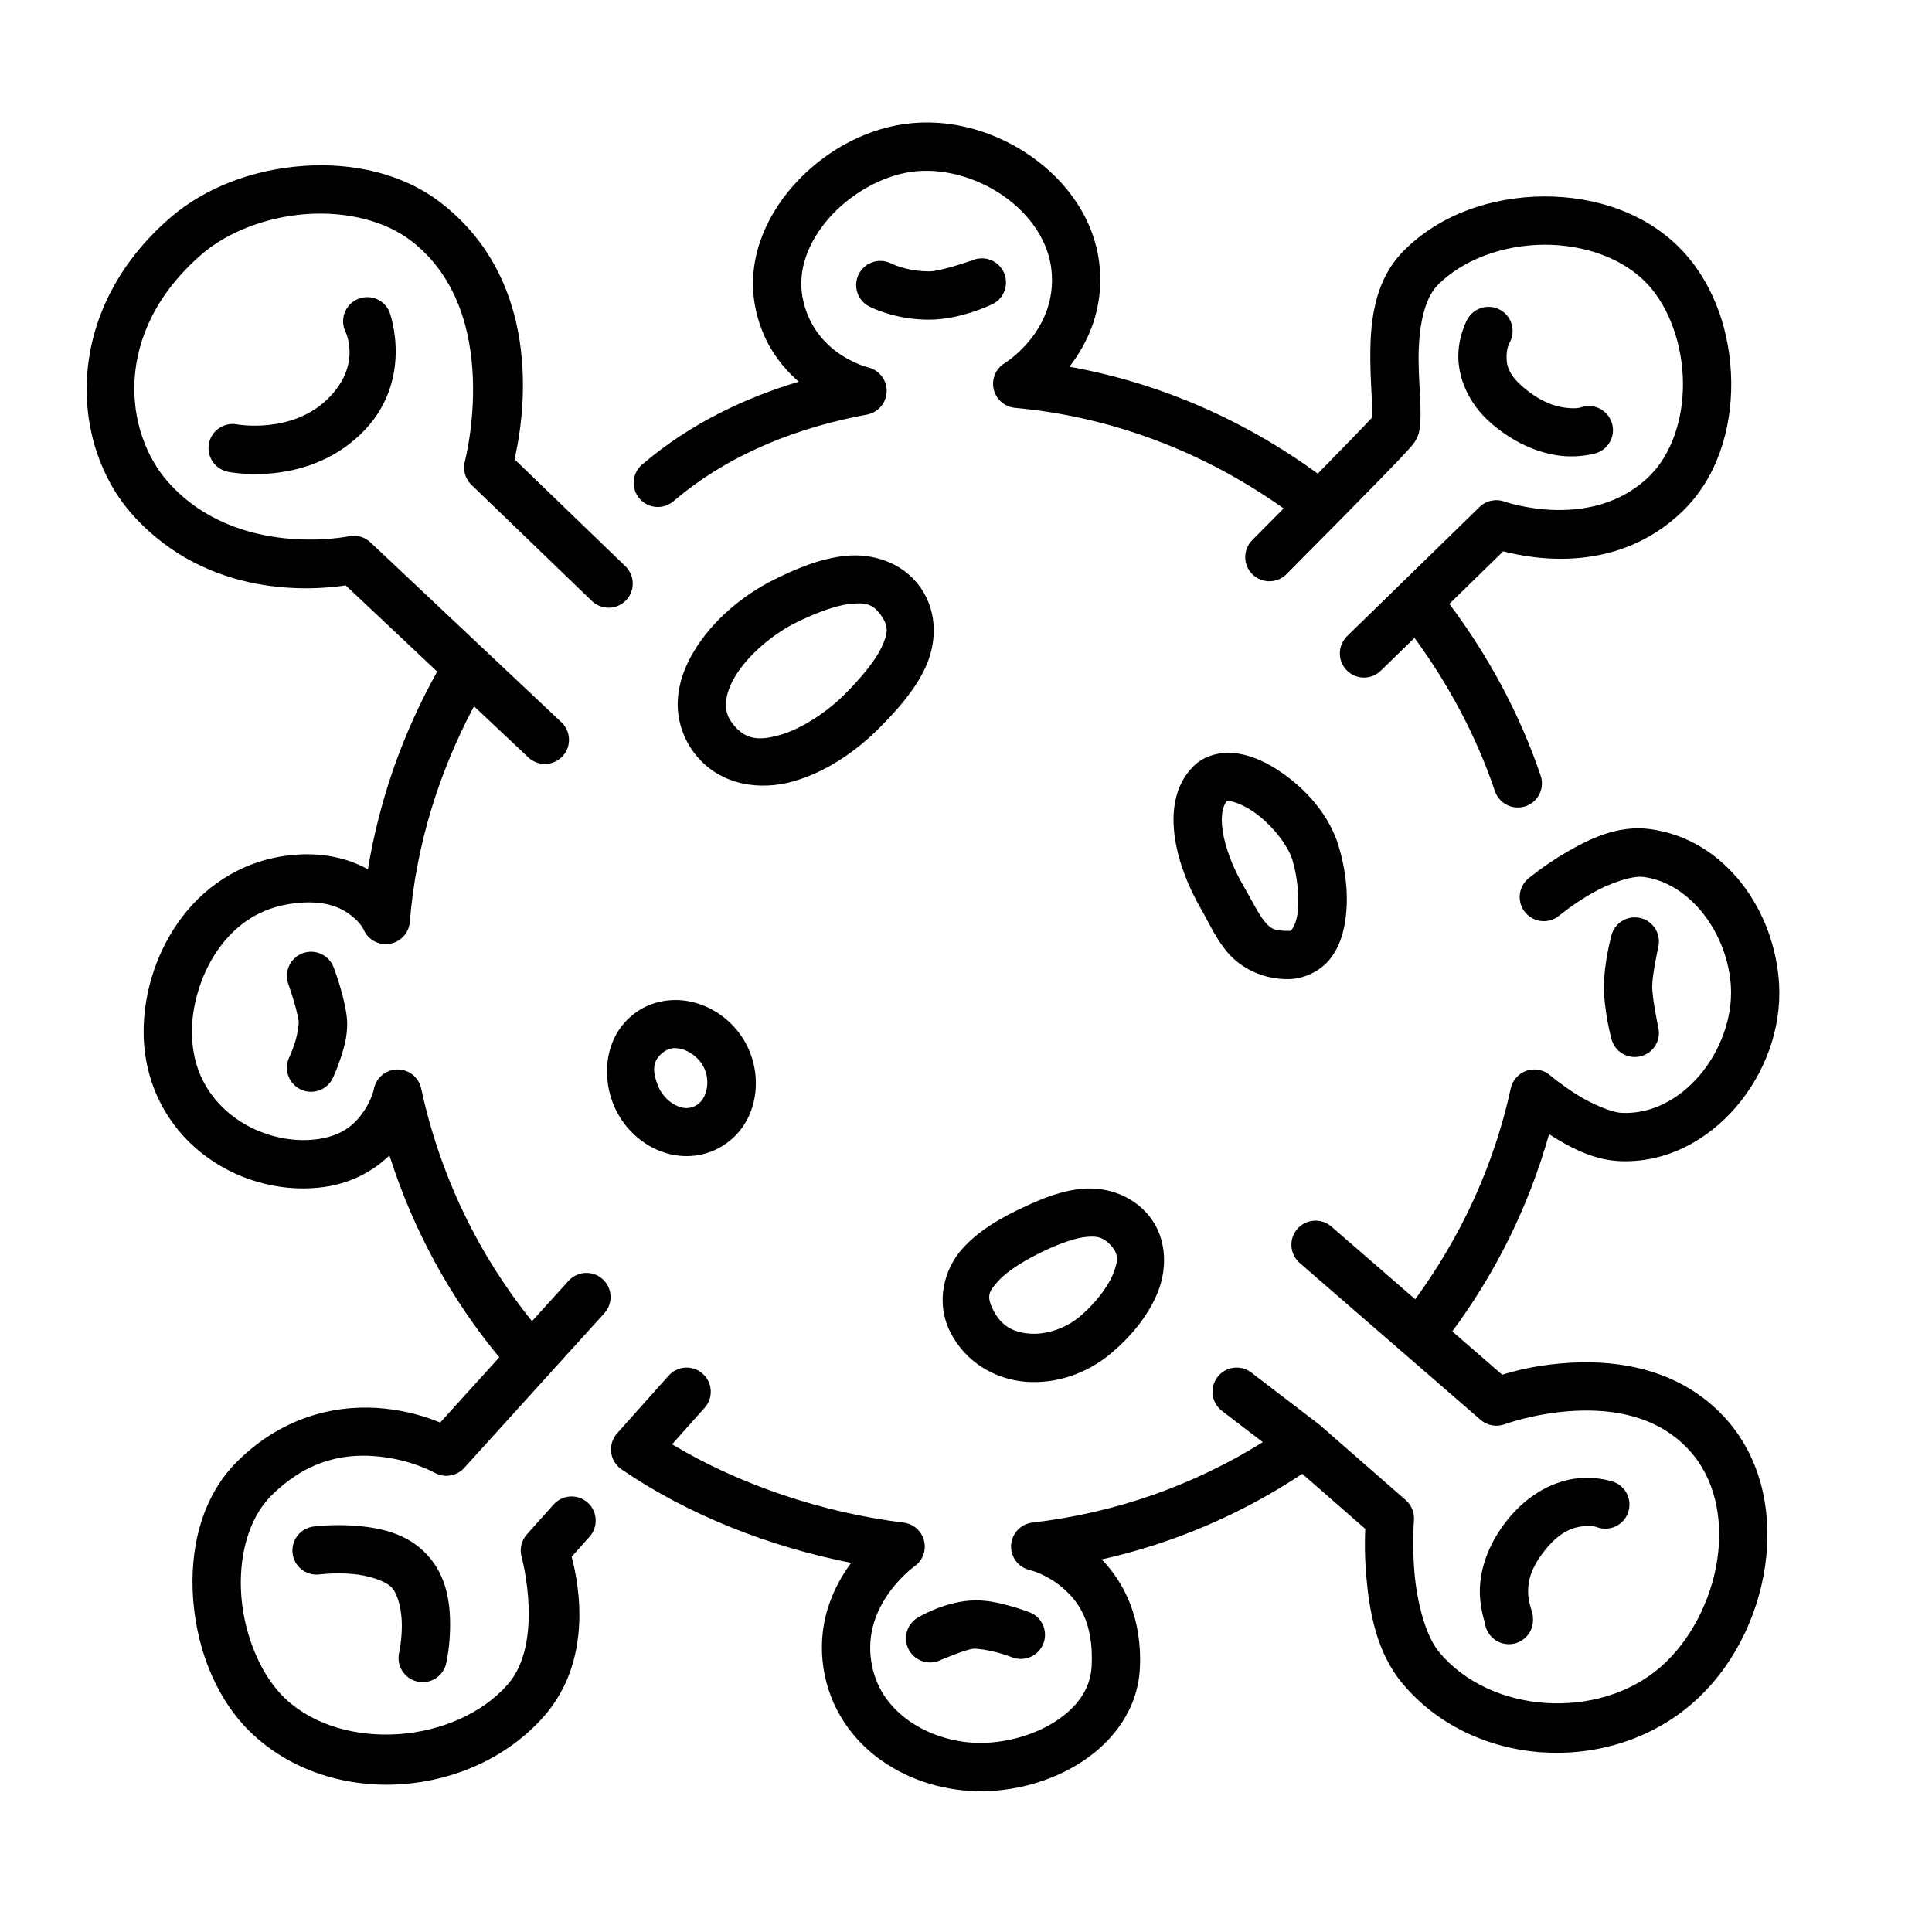 <?xml version="1.0" encoding="UTF-8"?>
<!-- Uploaded to: SVG Repo, www.svgrepo.com, Generator: SVG Repo Mixer Tools -->
<svg fill="#000000" width="800px" height="800px" version="1.1" viewBox="144 144 512 512" xmlns="http://www.w3.org/2000/svg">
 <path d="m392.56 176.55c-2.938-0.195-5.902-0.102-8.852 0.316-11.34 1.605-21.922 7.781-29.516 16.367-7.594 8.59-12.324 20.035-10.086 31.902 1.742 9.25 6.519 15.605 11.57 20.02-14.227 4.269-28.738 11.062-41.492 21.938-1.293 1.098-2.094 2.668-2.227 4.359-0.137 1.691 0.406 3.367 1.508 4.656 1.102 1.293 2.668 2.094 4.359 2.227 1.691 0.137 3.367-0.406 4.656-1.508 15.293-13.039 33.934-19.766 51.262-22.953 2.961-0.547 5.141-3.082 5.234-6.09 0.094-3.012-1.922-5.676-4.844-6.406 0 0-14.59-3.402-17.457-18.609-1.344-7.125 1.473-14.699 7.098-21.062s13.938-11.07 21.73-12.172c8.043-1.141 17.219 1.359 24.363 6.332 7.141 4.969 12.035 12.113 12.801 19.852 1.586 16.039-12.438 24.539-12.438 24.539-2.352 1.441-3.516 4.227-2.887 6.91 0.625 2.684 2.902 4.664 5.648 4.914 26.223 2.394 50.551 11.992 71.184 26.66-2.934 2.961-6.129 6.195-8.312 8.387-1.195 1.203-1.867 2.828-1.863 4.527 0.004 1.695 0.68 3.32 1.883 4.519 2.504 2.492 6.555 2.481 9.047-0.02 3.539-3.555 8.488-8.543 13.48-13.605 0.02-0.02 0.043-0.039 0.062-0.062 0.012-0.008 0.02-0.02 0.031-0.027v-0.004c0.031-0.027 0.059-0.059 0.086-0.09 0.016-0.012 0.02-0.016 0.031-0.031 0 0 0.004 0 0.004-0.004 8.562-8.68 16.801-17.02 19.5-20.172 2.102-2.449 2.07-4.305 2.227-5.945s0.129-3.238 0.07-4.977c-0.121-3.481-0.434-7.473-0.477-11.582-0.082-8.219 1.254-16.23 5.039-20.082 6.656-6.777 17.402-10.664 28.188-10.723 10.785-0.059 21.219 3.676 27.555 10.566 5.742 6.242 9.184 16.148 9.277 25.965 0.098 9.816-3.098 19.207-9.012 24.918-15.266 14.746-38.258 6.633-38.258 6.633-2.309-0.836-4.894-0.281-6.652 1.434l-20.906 20.391-14.172 13.824c-1.215 1.184-1.91 2.805-1.934 4.5-0.02 1.695 0.633 3.332 1.82 4.547 1.184 1.215 2.801 1.906 4.5 1.93 1.695 0.02 3.332-0.633 4.547-1.82l8.918-8.699c9.043 12.34 16.363 25.977 21.316 40.613 0.543 1.605 1.703 2.93 3.223 3.684 1.52 0.75 3.277 0.867 4.883 0.324 1.609-0.543 2.934-1.703 3.688-3.223 0.75-1.523 0.867-3.281 0.324-4.887-5.578-16.484-13.895-31.777-24.195-45.52l14.285-13.938c8.375 2.203 30.379 5.949 47.5-10.59 9.148-8.84 13.043-21.648 12.918-34.246-0.125-12.598-4.215-25.328-12.652-34.5-9.398-10.215-23.324-14.773-37.043-14.699-13.715 0.074-27.609 4.742-37.242 14.547-8.121 8.266-8.801 19.887-8.703 29.184 0.047 4.648 0.375 8.879 0.48 11.895 0.047 1.355 0.027 2.332-0.016 2.973-1.418 1.578-7.969 8.301-14.395 14.863-19.246-14.043-41.609-23.996-65.805-28.332 4.766-6.188 9.125-15.133 7.977-26.73-1.207-12.195-8.609-22.398-18.227-29.094-7.215-5.019-15.797-8.227-24.613-8.812zm-168.15 11.422c-12.984 0.898-25.82 5.508-35.359 13.777-28.668 24.852-26.543 60.051-9.992 78.586 20.16 22.582 48.414 20.039 56.559 18.797l24.246 22.844c-8.984 16.066-15.301 33.746-18.363 52.402-5.062-2.824-12.09-4.766-21.109-3.676-13.043 1.57-23 8.867-29.25 17.852-6.25 8.984-9.156 19.582-9.078 29.203 0.113 13.621 6.449 24.762 15.348 31.801 8.898 7.039 20.238 10.293 31.152 9.168 8.273-0.852 14.441-4.445 18.641-8.523 6.32 19.887 16.266 37.965 29.113 53.5l-15.66 17.285c-3.457-1.41-8.25-2.996-14.562-3.684-11.246-1.219-26.449 1.164-39.414 14.191-9.457 9.504-12.559 23.449-11.457 36.828 1.105 13.379 6.375 26.645 15.945 35.461 21.348 19.668 57.777 16.73 76.883-4.824 13.137-14.82 9.441-34.879 7.441-42.414l4.746-5.309c2.356-2.633 2.129-6.68-0.504-9.031-2.633-2.356-6.676-2.129-9.031 0.504l-7.082 7.918c-1.508 1.688-2.012 4.043-1.328 6.199 0 0 6.031 22.543-3.816 33.648-13.883 15.664-43.414 17.93-58.645 3.898-6.434-5.93-10.984-16.484-11.859-27.102-0.875-10.617 1.883-20.832 7.773-26.754 10.109-10.156 20.441-11.422 28.965-10.496 8.523 0.926 14.422 4.25 14.422 4.25 2.606 1.477 5.883 0.949 7.894-1.27l22.406-24.73 0.008-0.004c0.016-0.02 0.031-0.039 0.047-0.055l0.004-0.004s0-0.004 0.004-0.004c0.008-0.012 0.02-0.023 0.031-0.039l14.625-16.137c1.141-1.258 1.73-2.914 1.648-4.609s-0.836-3.285-2.094-4.426c-2.617-2.371-6.66-2.172-9.035 0.445l-9.688 10.691c-14.125-17.523-24.355-38.449-29.371-61.668-0.645-2.977-3.293-5.082-6.336-5.043-3.043 0.043-5.637 2.219-6.199 5.207 0 0-0.535 2.824-2.816 6.09s-5.723 6.531-13.012 7.285c-7.43 0.766-15.715-1.578-21.906-6.477-6.191-4.898-10.406-12.035-10.488-21.879-0.059-6.848 2.231-15.234 6.789-21.789 4.555-6.551 11.02-11.344 20.277-12.457 8.223-0.992 12.473 1.148 15.125 3.207s3.312 3.746 3.312 3.746c1.164 2.695 4.016 4.25 6.91 3.769 2.898-0.48 5.098-2.867 5.336-5.793 1.645-20.41 7.738-39.703 17.012-57.164l14.387 13.555c1.234 1.164 2.879 1.789 4.578 1.738 1.695-0.051 3.301-0.773 4.465-2.008s1.789-2.879 1.738-4.574c-0.051-1.699-0.773-3.305-2.008-4.469l-20.402-19.219c-0.02-0.02-0.039-0.039-0.059-0.055l-0.004-0.004c-0.004-0.004-0.008-0.008-0.012-0.012-0.008-0.008-0.016-0.016-0.023-0.02l-0.004-0.004-30.105-28.367c-1.531-1.441-3.676-2.039-5.731-1.598 0 0-29.582 6.129-47.84-14.316-11.586-12.977-15.172-39.594 8.832-60.402 6.941-6.016 17.383-9.953 27.867-10.68 10.48-0.727 20.785 1.742 27.801 7.195 24.418 18.992 14.117 58.25 14.117 58.25-0.629 2.262 0.031 4.684 1.723 6.316l20.785 20.039 11.129 10.734c1.223 1.176 2.859 1.82 4.559 1.789 1.695-0.031 3.309-0.734 4.488-1.957 2.449-2.543 2.375-6.59-0.168-9.039l-11.129-10.734-18.246-17.594c2.164-9.324 8.723-46.023-19.406-67.902-10.207-7.938-23.555-10.758-36.539-9.859zm179.7 24.488c-0.82 0.012-1.629 0.18-2.387 0.5 0 0-8.32 2.957-11.48 2.957-4.641 0-8.199-1.203-10.215-2.16-1.535-0.727-3.293-0.812-4.891-0.242s-2.902 1.754-3.629 3.289c-0.727 1.531-0.812 3.289-0.242 4.887 0.57 1.598 1.754 2.902 3.289 3.629 3.484 1.648 8.855 3.391 15.688 3.391 8.309 0 16.441-3.961 16.441-3.961 3.258-1.371 4.785-5.121 3.418-8.375-1.012-2.406-3.383-3.953-5.992-3.914zm-162.72 10.281c-0.891-0.008-1.773 0.168-2.594 0.52-3.246 1.395-4.742 5.156-3.352 8.402 0 0 4.797 9.047-4.805 18.25-9.527 9.129-23.734 6.566-23.734 6.566-1.664-0.332-3.391 0.012-4.801 0.953-1.41 0.945-2.391 2.406-2.719 4.07-0.691 3.465 1.559 6.832 5.023 7.523 0 0 20.285 4.301 35.082-9.879 14.719-14.105 7.707-32.535 7.707-32.535-1-2.328-3.277-3.844-5.809-3.871zm297.03 2.57c-2.277 0.016-4.371 1.238-5.504 3.211 0 0-2.293 4.008-2.441 9.387-0.152 5.379 2.109 12.676 8.973 18.5 6.777 5.75 13.531 7.93 18.621 8.426 5.086 0.496 9.086-0.797 9.086-0.797 3.34-1.16 5.102-4.805 3.945-8.141-1.16-3.336-4.805-5.102-8.145-3.941 0 0-0.91 0.414-3.648 0.148-2.738-0.266-6.715-1.316-11.582-5.445-4.227-3.59-4.527-6.211-4.465-8.391 0.062-2.184 0.754-3.383 0.754-3.383 0.844-1.469 1.066-3.219 0.625-4.856-0.445-1.637-1.523-3.031-2.992-3.875-0.984-0.562-2.098-0.855-3.227-0.844zm-170.31 65.992c-6.879 0.699-13.316 3.492-18.977 6.305-8.254 4.109-16.141 10.66-21.09 18.75-2.477 4.043-4.227 8.559-4.43 13.43-0.203 4.871 1.355 10.043 4.793 14.297 6.606 8.184 17.199 9.469 25.906 6.965 8.711-2.504 16.672-8.027 22.824-14.242 4.391-4.438 9.109-9.562 12.047-15.789 2.934-6.227 3.539-14.586-1.289-21.387-4.828-6.797-12.906-9.027-19.785-8.328zm3.961 12.605c2.344 0.09 3.809 0.898 5.394 3.129 2.109 2.969 1.883 4.84 0.145 8.527s-5.527 8.164-9.566 12.246c-4.824 4.875-11.562 9.309-17.266 10.945-5.699 1.637-9.223 1.254-12.418-2.707-1.617-2-2.051-3.656-1.965-5.723 0.086-2.07 0.918-4.613 2.559-7.293 3.277-5.356 9.734-10.918 15.879-13.973 5.074-2.523 10.516-4.621 14.566-5.031 1.012-0.102 1.891-0.152 2.672-0.121zm97.27 39.602c-3.168 0.047-6.527 1.035-9.059 3.551-5.223 5.188-5.891 12.523-4.902 19.094 0.988 6.57 3.633 13.082 6.945 18.785 2.051 3.535 3.742 7.66 7.082 11.562 3.344 3.906 9.004 6.981 15.824 6.981 4.32 0 8.496-2.07 10.988-5.035 2.488-2.969 3.613-6.434 4.199-9.891 1.164-6.91 0.195-14.246-1.676-20.375-2.535-8.316-8.707-15.125-15.488-19.711-3.391-2.293-6.961-4.031-10.855-4.715-0.973-0.172-2.004-0.262-3.059-0.246zm-0.047 12.629c-0.184 0.184-0.434-0.016 0.895 0.215 1.332 0.234 3.606 1.164 5.902 2.715 4.59 3.106 9.148 8.688 10.418 12.844 1.324 4.34 1.969 10.527 1.297 14.516-0.34 1.996-0.996 3.328-1.387 3.797-0.391 0.465-0.195 0.465-1.188 0.465-3.797 0-4.551-0.688-6.106-2.504s-3.242-5.375-5.738-9.668c-2.625-4.527-4.703-9.91-5.359-14.266-0.656-4.356 0.113-6.969 1.266-8.113zm111.8 7.562c-8.477-1.078-16.004 2.699-21.883 6.106-5.883 3.402-10.188 7.016-10.188 7.016-2.707 2.266-3.066 6.301-0.797 9.012 1.086 1.301 2.648 2.113 4.34 2.266 1.688 0.148 3.367-0.379 4.668-1.465 0 0 3.547-2.961 8.383-5.762 4.836-2.801 10.887-4.859 13.863-4.481 12.676 1.617 22.492 15.312 23.234 29.195 0.438 8.199-2.856 17.043-8.367 23.465-5.516 6.422-12.863 10.262-20.637 9.863-2.769-0.141-7.996-2.41-12.023-4.957-4.031-2.543-6.91-5.004-6.91-5.004-1.707-1.469-4.062-1.926-6.195-1.207-2.137 0.715-3.738 2.5-4.215 4.703-4.516 20.73-13.387 39.543-25.32 55.867l-22.227-19.277c-1.281-1.109-2.953-1.668-4.644-1.547s-3.266 0.906-4.379 2.191c-1.109 1.281-1.668 2.949-1.547 4.644 0.121 1.691 0.906 3.266 2.191 4.379l27.43 23.789c0.004 0 0.008 0.004 0.008 0.008 0.02 0.012 0.035 0.027 0.055 0.043 0.012 0.012 0.023 0.023 0.035 0.035l0.086 0.07 20.312 17.617c1.766 1.531 4.231 1.977 6.426 1.16 0 0 8.094-2.996 18.473-3.539 10.383-0.543 22.07 1.352 30.402 10.434 6.727 7.332 9.043 17.934 7.449 28.871-1.598 10.941-7.223 21.824-15.152 28.672-16.348 14.121-44.965 12.41-58.605-4.086-3.633-4.394-5.836-13.242-6.508-20.945-0.668-7.707-0.137-13.918-0.137-13.918 0.176-2.031-0.629-4.023-2.164-5.367l-22.586-19.734c-0.031-0.023-0.059-0.051-0.086-0.074l-0.004-0.004c-0.004-0.004-0.004-0.004-0.008-0.008l-0.008-0.004c-0.047-0.043-0.098-0.086-0.145-0.125-0.008-0.004-0.012-0.008-0.016-0.012-0.016-0.016-0.031-0.027-0.047-0.039-0.023-0.016-0.043-0.035-0.062-0.051-0.016-0.012-0.027-0.02-0.039-0.031-0.004-0.004-0.008-0.004-0.012-0.008l-0.008-0.004c-0.004-0.004-0.008-0.008-0.016-0.012l-17.906-13.707c-2.805-2.144-6.82-1.613-8.965 1.191-1.031 1.348-1.484 3.051-1.262 4.731 0.223 1.684 1.105 3.207 2.453 4.238l10.82 8.281c-18.051 11.285-38.75 18.742-61.055 21.32-3.106 0.363-5.492 2.914-5.648 6.035-0.156 3.121 1.965 5.898 5.019 6.566 0 0 4.16 0.922 8.445 4.516 4.281 3.594 8.477 9.199 7.887 20.914-0.309 6.027-3.781 10.875-9.562 14.637-5.777 3.758-13.711 5.902-20.773 5.715-6.801-0.18-13.762-2.508-18.934-6.488-5.176-3.981-8.641-9.359-9.324-16.602-1.363-14.441 11.625-23.688 11.625-23.688 2.176-1.516 3.191-4.215 2.555-6.785-0.637-2.574-2.793-4.488-5.422-4.812-21.609-2.668-43.574-10.074-61.363-20.762l8.633-9.668c2.356-2.633 2.125-6.676-0.508-9.031-2.633-2.352-6.676-2.125-9.031 0.512l-13.656 15.289c-1.223 1.371-1.797 3.203-1.578 5.031 0.223 1.824 1.219 3.465 2.738 4.504 17.465 11.961 38.902 20.461 60.863 24.789-4.469 6.055-8.629 14.805-7.59 25.824 1.023 10.859 6.684 19.711 14.258 25.539 7.574 5.828 16.992 8.891 26.398 9.137 9.746 0.254 19.832-2.414 28.082-7.781 8.254-5.367 14.82-13.949 15.363-24.715 0.684-13.492-4.312-22.938-10.102-28.91 19.293-4.34 37.227-12.113 53.148-22.691l16.688 14.582c-0.125 2.856-0.203 7.035 0.297 12.785 0.773 8.887 2.613 19.785 9.391 27.988 18.715 22.641 54.746 24.688 76.828 5.621 10.637-9.188 17.422-22.617 19.445-36.508 2.027-13.887-0.82-28.621-10.676-39.363-11.762-12.824-27.984-15.215-40.496-14.562-8.832 0.461-14.867 2.082-18.492 3.199l-13.238-11.48c11.461-15.457 20.266-33.086 25.656-52.289 0.129 0.082 0.195 0.141 0.328 0.227 4.863 3.074 11.023 6.551 18.199 6.918 12.371 0.633 23.418-5.481 30.996-14.309 7.578-8.832 12.074-20.535 11.438-32.477-1.031-19.297-14.113-38.621-34.395-41.207zm-4.008 23.414c-2.891 0.066-5.375 2.062-6.062 4.871 0 0-1.91 7.023-1.965 13.203-0.059 6.562 1.961 14.035 1.961 14.035 0.828 3.434 4.285 5.547 7.719 4.715 3.434-0.828 5.543-4.281 4.715-7.715 0 0-1.633-7.641-1.602-10.922 0.027-3.094 1.598-10.27 1.598-10.27 0.402-1.648 0.137-3.391-0.742-4.84-0.883-1.449-2.301-2.492-3.949-2.898-0.547-0.133-1.109-0.195-1.672-0.18zm-350.7 9.105c-0.75 0.008-1.492 0.145-2.191 0.406-1.59 0.594-2.879 1.793-3.582 3.336-0.707 1.543-0.77 3.305-0.176 4.891 0 0 2.121 5.949 2.707 9.707 0.102 0.656-0.254 3.481-0.977 5.727-0.723 2.246-1.508 3.894-1.508 3.894-1.523 3.188-0.172 7.008 3.016 8.527 3.188 1.523 7.004 0.172 8.527-3.012 0 0 1.145-2.387 2.144-5.5 1-3.109 2.156-6.969 1.438-11.602-0.934-5.996-3.359-12.215-3.359-12.215-0.941-2.516-3.352-4.18-6.039-4.16zm97.727 12.832c-4.094-0.234-8.402 0.82-12 3.551v0.004c-7.477 5.672-8.723 15.605-5.793 23.445 1.988 5.32 5.824 9.605 10.691 12.125 4.863 2.519 11.102 3.148 16.691 0.473 11.312-5.418 13.441-19.859 7.043-29.66-3.008-4.609-7.508-7.883-12.641-9.289-1.285-0.352-2.625-0.57-3.992-0.648zm-2.023 12.762c0.801-0.121 1.664-0.039 2.641 0.227 1.949 0.531 4.043 2.008 5.305 3.938 2.512 3.856 1.539 9.508-1.855 11.137-1.711 0.816-3.367 0.699-5.285-0.297-1.918-0.992-3.75-2.992-4.59-5.246h-0.004c-1.59-4.25-1.258-6.648 1.547-8.777 0.711-0.539 1.445-0.859 2.242-0.98zm108.79 37.223c-5.586 0.484-10.629 2.562-15.242 4.711-5.594 2.606-11.918 5.938-16.645 11.227-4.731 5.289-7.176 14.027-3.168 22.027 4.066 8.109 12.031 12.555 19.996 13.176 7.965 0.621 16.141-2.078 22.625-7.531 5.051-4.25 9.781-9.742 12.402-16.258 2.617-6.516 2.496-15.16-3.266-21.242-4.641-4.894-11.121-6.59-16.703-6.109zm1.098 12.746c2.883-0.246 4.352 0.086 6.32 2.164 2.16 2.277 2.144 4.027 0.68 7.672-1.465 3.644-5 8.07-8.766 11.238-3.941 3.316-9.105 4.902-13.398 4.566-4.297-0.332-7.512-2.082-9.551-6.152-1.934-3.856-1.25-4.957 1.266-7.769 2.519-2.816 7.562-5.856 12.508-8.156 4.102-1.906 8.055-3.312 10.941-3.562zm133.79 63.879c-1.168-0.062-2.453-0.043-3.805 0.113-5.418 0.625-12.449 3.562-18.312 10.797-5.727 7.062-7.523 14.078-7.477 19.379 0.027 2.648 0.465 4.863 0.859 6.418 0.195 0.781 0.383 1.406 0.477 1.742 0.023 0.082-0.012-0.246-0.012-0.191 0.305 3.289 3.066 5.809 6.367 5.809 3.535 0 6.398-2.863 6.398-6.394 0-1.871-0.289-2.152-0.434-2.664-0.145-0.516-0.273-0.953-0.398-1.438-0.246-0.969-0.453-2.074-0.465-3.398-0.027-2.644 0.555-6.191 4.621-11.207 3.93-4.848 7.301-5.852 9.84-6.144s3.719 0.215 3.719 0.215c3.301 1.258 6.996-0.398 8.254-3.695 0.605-1.586 0.555-3.348-0.137-4.894-0.695-1.551-1.973-2.758-3.559-3.363 0 0-2.434-0.898-5.938-1.082zm-335.48 12.609c-1.996 0.109-3.246 0.281-3.246 0.281-3.5 0.469-5.957 3.684-5.492 7.184 0.227 1.684 1.109 3.207 2.457 4.238 1.348 1.027 3.051 1.48 4.731 1.258 0 0 3.793-0.496 8.336-0.145 4.547 0.348 9.156 1.871 10.785 3.676 1.66 1.836 2.644 6.016 2.637 10.023-0.004 4.004-0.719 7.191-0.719 7.191-0.781 3.445 1.375 6.871 4.82 7.656 3.445 0.781 6.871-1.375 7.652-4.82 0 0 1.031-4.461 1.039-10.004 0.012-5.547-0.707-12.828-5.934-18.617h-0.004c-5.531-6.129-13.277-7.398-19.297-7.859-3.012-0.23-5.766-0.176-7.766-0.062zm170.66 19.91c-7.09 0.555-13.344 4.289-13.344 4.289-3.152 1.594-4.414 5.441-2.824 8.594 1.594 3.152 5.441 4.414 8.594 2.82 0 0 6.672-2.801 8.57-2.949 1.098-0.086 4.019 0.352 6.309 0.98 2.289 0.629 3.961 1.281 3.961 1.281 1.578 0.621 3.34 0.586 4.894-0.094 1.555-0.68 2.773-1.949 3.394-3.527 1.285-3.289-0.336-7-3.625-8.289 0 0-2.273-0.891-5.231-1.707-2.961-0.812-6.59-1.719-10.699-1.398z"/>
</svg>